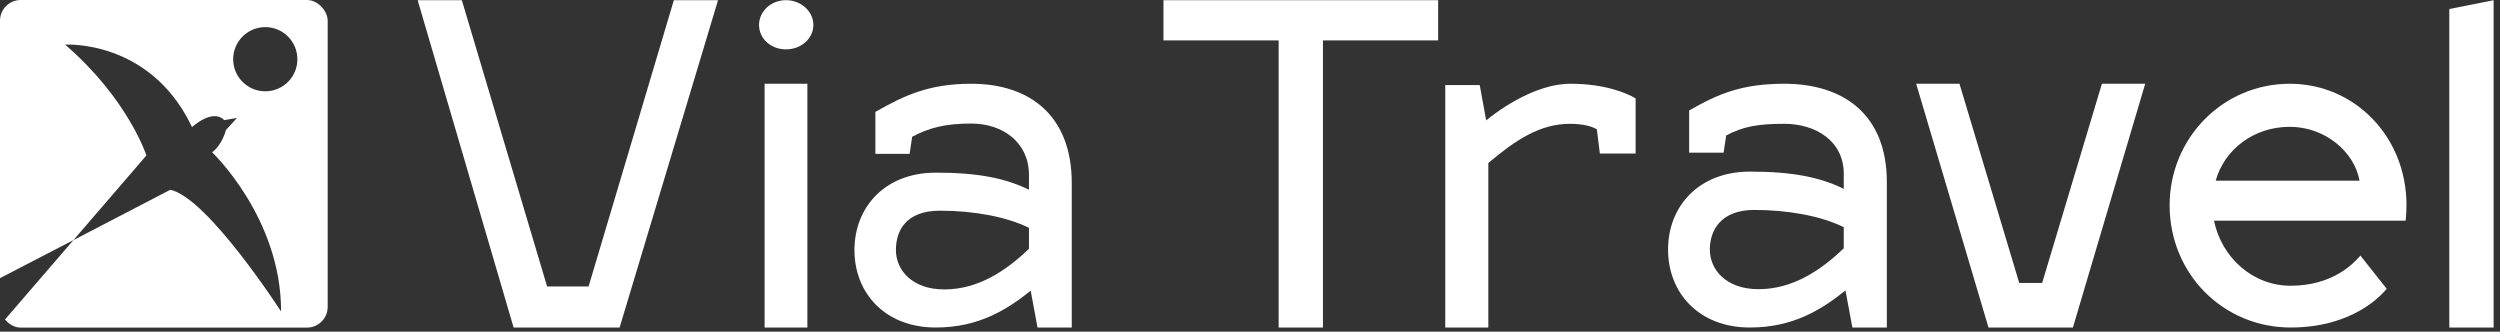 <svg width="603" height="80" viewBox="0 0 603 80" fill="none" xmlns="http://www.w3.org/2000/svg">
<rect x="0" y="0" width="603" height="80" fill="#333333" stroke="none"/>
<g clip-path="url(#clip0_45_2)">
<path d="M131.958 69.094H141.971L162.534 0.043H173.191L149.453 78.994H123.881L100.739 0.043H111.395L131.958 69.094Z" fill="white"/>
<path d="M189.58 0.043C193.19 0.043 196.186 2.724 196.186 6.03C196.186 9.336 193.196 11.909 189.58 11.909C185.965 11.909 183.081 9.33 183.081 6.03C183.081 2.729 185.97 0.043 189.58 0.043ZM194.739 78.994H184.422V20.201H194.739V78.994Z" fill="white"/>
<path d="M225.691 41.639C235.907 41.639 242.507 42.98 248.184 45.768V42.158C248.184 34.319 241.812 29.798 234.283 29.798C227.987 29.798 224.143 30.81 220.021 32.978L219.401 37.106H211.145V26.992C218.162 22.965 224.168 20.201 234.283 20.201C248.52 20.201 258.507 28.023 258.507 44.118V78.994H250.251L248.601 70.119C242.924 74.658 236.116 78.994 225.697 78.994C213.421 78.994 206.094 70.637 206.094 60.32C206.094 50.003 213.421 41.646 225.697 41.646L225.691 41.639ZM227.752 69.809C235.901 69.809 242.609 65.371 248.184 60.004V54.947C242.716 52.267 234.877 50.819 226.722 50.819C218.567 50.819 216.095 55.566 216.095 60.314C216.095 65.062 219.913 69.809 227.752 69.809Z" fill="white"/>
<path d="M601.459 0.043V78.994H590.773V2.18L601.459 0.043Z" fill="white"/>
<path d="M552.502 68.919C562.473 68.919 567.563 63.725 569.33 61.647L575.667 69.646C574.42 71.204 567.461 78.995 552.502 78.995C536.297 78.995 523.314 66.114 523.314 49.494C523.314 33.393 536.09 20.201 552.294 20.201C567.876 20.201 580.444 32.874 580.444 49.494C580.444 50.74 580.34 52.506 580.237 53.233H534.012C535.882 62.167 543.361 68.919 552.502 68.919ZM552.294 30.589C543.569 30.589 536.505 36.094 534.427 43.573H569.122C567.876 36.613 560.812 30.589 552.294 30.589Z" fill="white"/>
<path d="M517.426 20.201L499.986 78.994H479.622L462.182 20.201H472.625L487.036 68.239H492.571L506.982 20.201H517.426Z" fill="white"/>
<path d="M402.335 60.193C402.335 49.806 409.709 41.392 422.071 41.392C432.355 41.392 439.003 42.742 444.716 45.547V41.911C444.716 34.017 437.964 29.862 430.381 29.862C424.045 29.862 420.514 30.485 416.358 32.666L415.735 36.821H407.425V26.641C414.488 22.59 420.201 20.201 430.381 20.201C444.716 20.201 455.104 27.68 455.104 43.885V78.995H446.793L445.131 70.061C439.418 74.632 432.563 78.995 422.071 78.995C409.709 78.995 402.335 70.581 402.335 60.193ZM412.41 60.193C412.41 64.971 416.254 69.75 424.149 69.75C432.355 69.75 439.108 65.283 444.716 59.881V54.792C439.21 52.091 431.317 50.637 423.111 50.637C415.216 50.637 412.41 55.415 412.41 60.193Z" fill="white"/>
<path d="M358.985 78.994H348.599V20.513H356.909L358.466 29.031C364.387 24.252 372.074 20.201 378.723 20.201C387.033 20.201 392.227 22.383 394.511 23.733V37.029H385.889L385.163 31.212C384.436 30.693 382.254 29.862 378.723 29.862C371.451 29.862 365.634 33.705 358.985 39.314V78.994Z" fill="white"/>
<path d="M319.097 9.75V78.994H308.41V9.75H280.628V0.043H346.879V9.75H319.097Z" fill="white"/>
</g>
<g clip-path="url(#clip1_45_2)">
<path d="M74.227 0H4.81C2.157 0 0 2.157 0 4.81V67.087L17.732 57.897L35.312 37.491C35.312 37.491 30.912 23.879 15.704 10.764C15.704 10.764 35.852 9.448 46.011 30.027C46.119 30.243 46.227 30.437 46.313 30.653C46.313 30.653 51.253 26.08 54.079 28.97L57.164 28.453L54.489 31.365C54.489 31.365 53.691 34.816 51.167 36.736C51.167 36.736 67.842 52.548 67.799 75.133C67.799 75.133 50.067 47.651 41.072 45.774L17.71 57.919L1.057 77.225C1.941 78.325 3.3 79.016 4.81 79.016H74.227C76.88 79.016 79.037 76.859 79.037 74.205V4.81C79.016 2.157 76.88 0 74.227 0ZM63.98 22.024C59.709 22.024 56.236 18.551 56.236 14.28C56.236 10.009 59.709 6.536 63.98 6.536C68.251 6.536 71.725 10.009 71.725 14.28C71.746 18.551 68.273 22.024 63.98 22.024Z" fill="white"/>
</g>
<defs>
<clipPath id="clip0_45_2">
<rect width="502.262" height="78.951" fill="white" transform="translate(100.738 0.043)"/>
</clipPath>
<clipPath id="clip1_45_2">
<rect width="79.037" height="79.016" rx="5" fill="white"/>
</clipPath>
</defs>
</svg>
